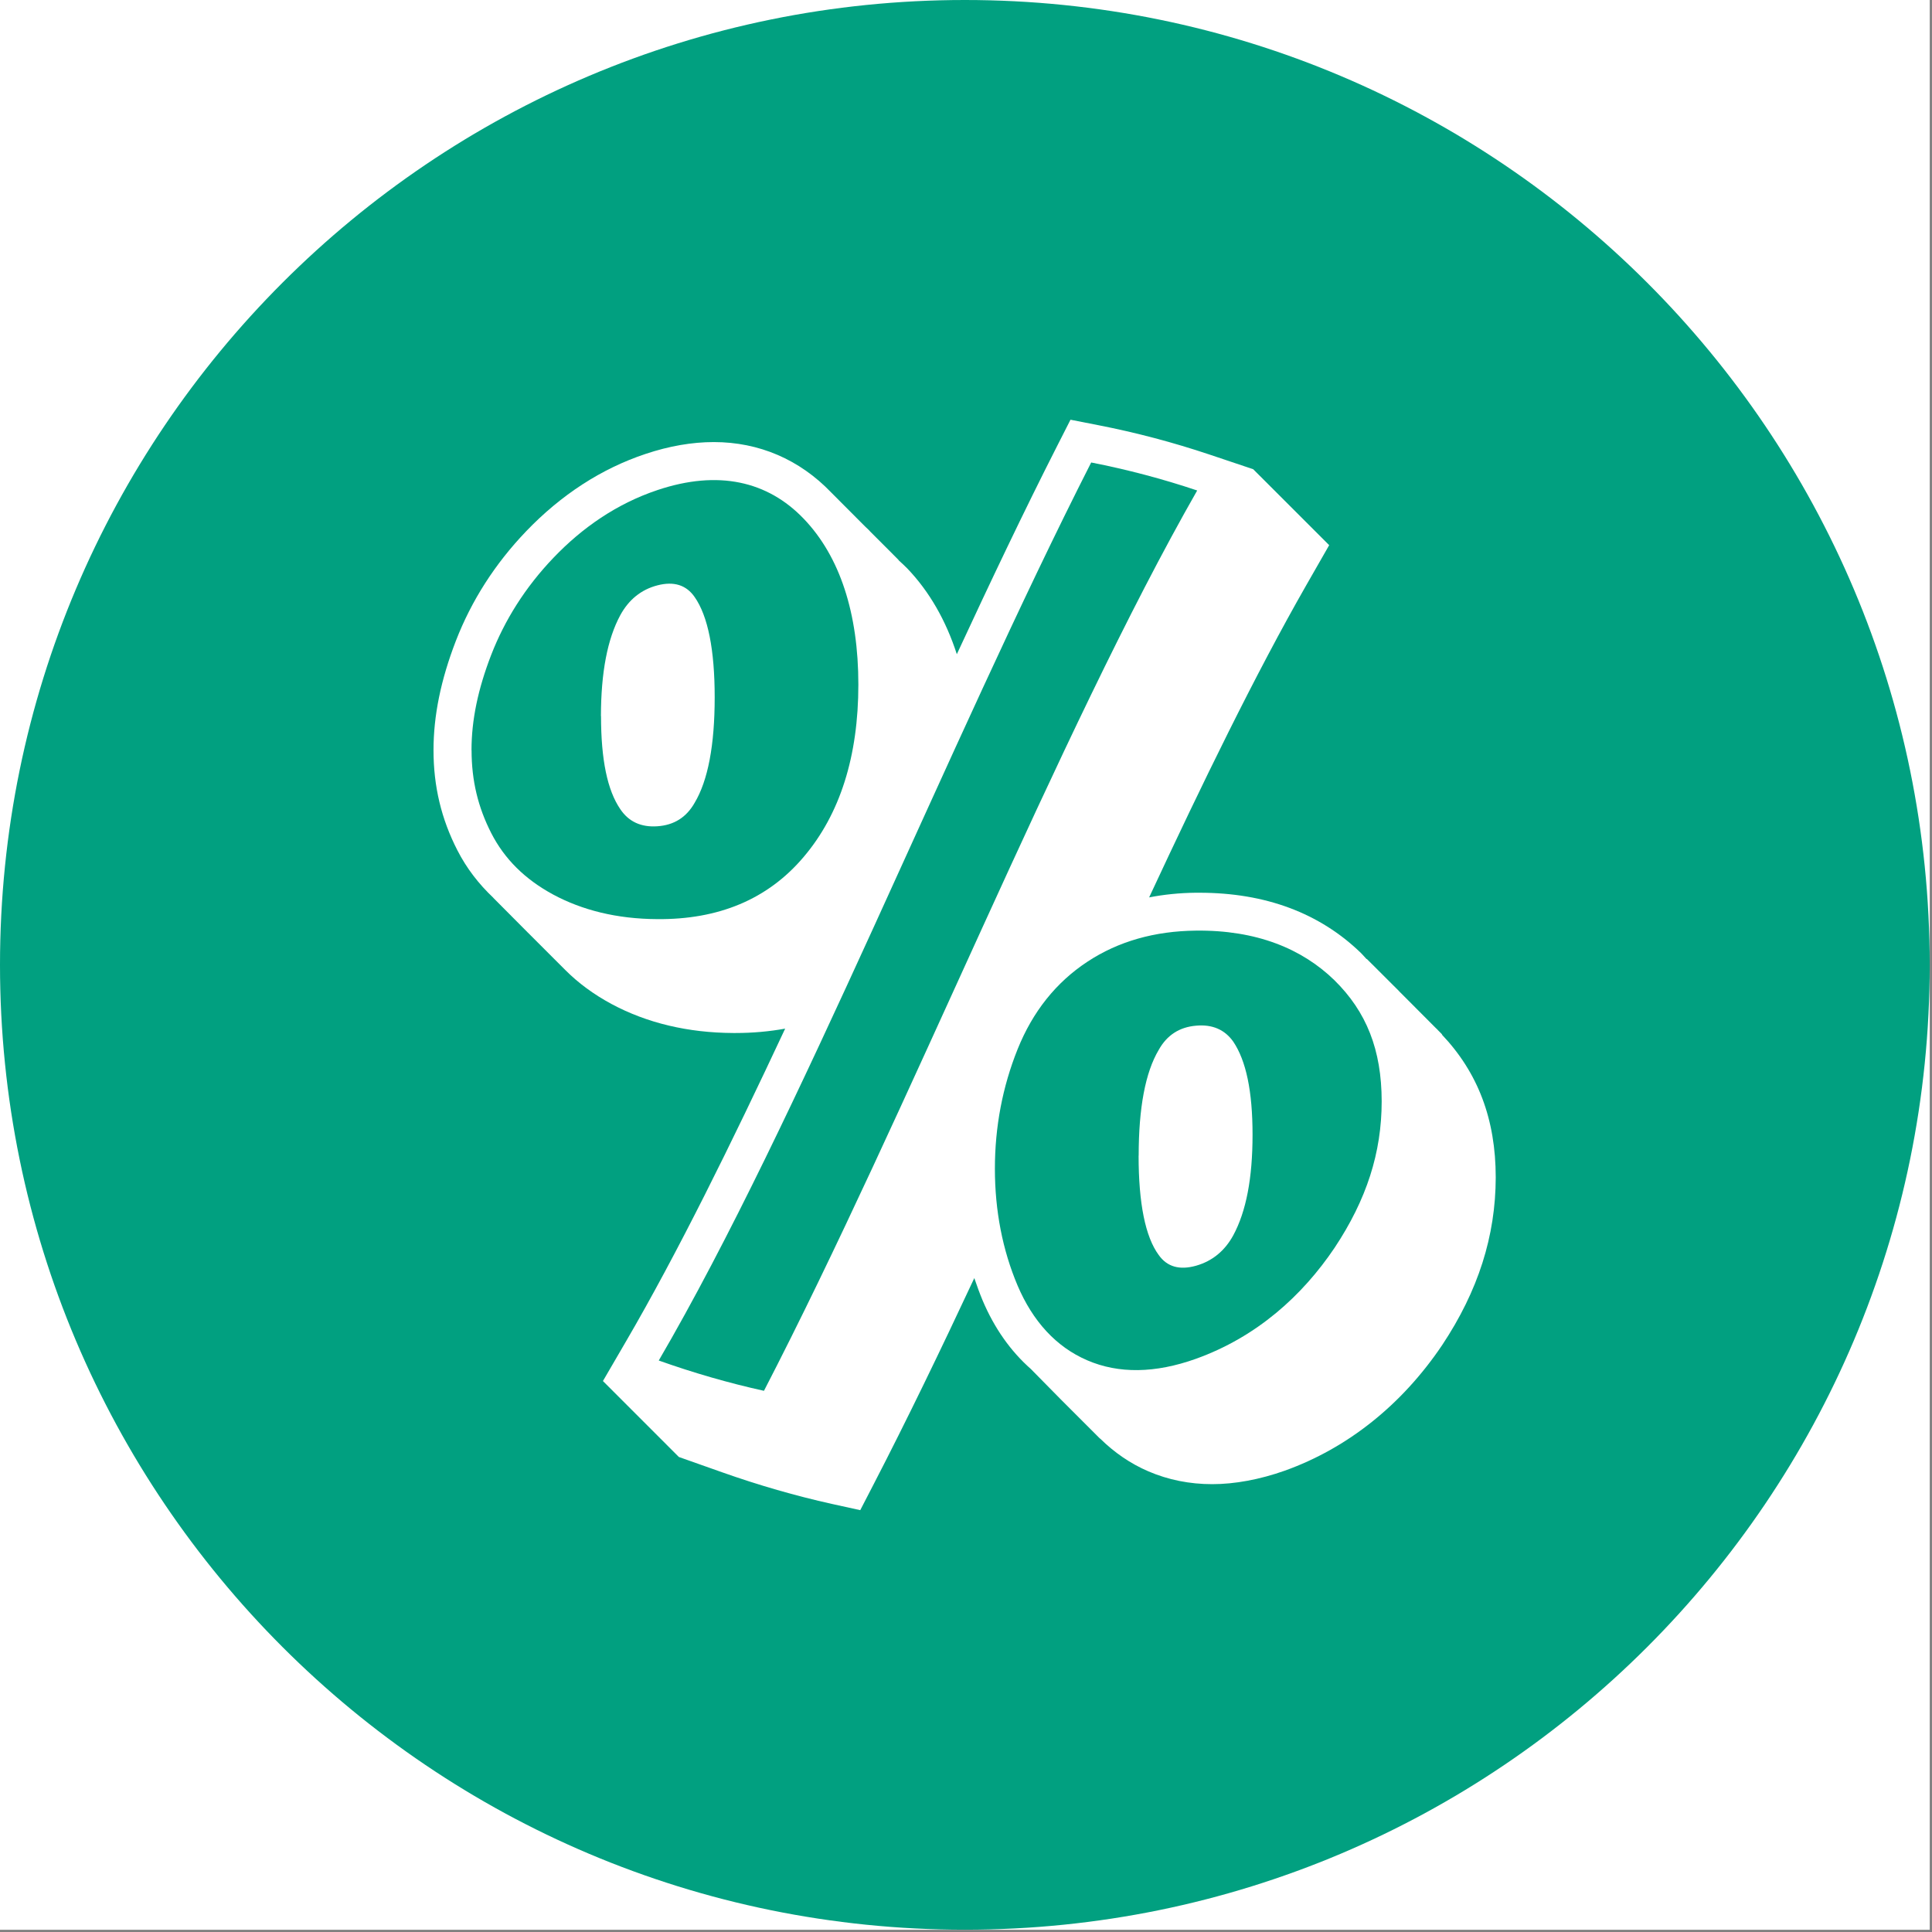 <svg xmlns="http://www.w3.org/2000/svg" xmlns:xlink="http://www.w3.org/1999/xlink" width="281" zoomAndPan="magnify" viewBox="0 0 210.75 210.75" height="281" preserveAspectRatio="xMidYMid meet" version="1.0"><rect x="0" y="0" width="210.75" height="210.75" fill="#808080" stroke="none"/><defs><clipPath id="942816014e"><path d="M 0 0 L 210.5 0 L 210.5 210.5 L 0 210.5 Z M 0 0 " clip-rule="nonzero"/></clipPath><clipPath id="e76bce14db"><path d="M 18 92.395 L 21 92.395 L 21 96 L 18 96 Z M 18 92.395 " clip-rule="nonzero"/></clipPath><clipPath id="f2206fc0cc"><path d="M 18 92.395 L 21 92.395 L 21 95 L 18 95 Z M 18 92.395 " clip-rule="nonzero"/></clipPath><clipPath id="ea0d08b09b"><path d="M 18 92.395 L 20 92.395 L 20 95 L 18 95 Z M 18 92.395 " clip-rule="nonzero"/></clipPath><clipPath id="bc09ccd161"><path d="M 12.559 95 L 26.043 95 L 26.043 102 L 12.559 102 Z M 12.559 95 " clip-rule="nonzero"/></clipPath><clipPath id="f947ecd9c5"><path d="M 12.559 95 L 26 95 L 26 101 L 12.559 101 Z M 12.559 95 " clip-rule="nonzero"/></clipPath><clipPath id="1910c70347"><path d="M 12.559 100 L 25 100 L 25 102 L 12.559 102 Z M 12.559 100 " clip-rule="nonzero"/></clipPath><clipPath id="0235220183"><path d="M 0 0 L 210.5 0 L 210.5 210.5 L 0 210.5 Z M 0 0 " clip-rule="nonzero"/></clipPath><clipPath id="5110893475"><path d="M 105.25 0 C 47.121 0 0 47.121 0 105.25 C 0 163.379 47.121 210.5 105.25 210.5 C 163.379 210.5 210.5 163.379 210.5 105.25 C 210.5 47.121 163.379 0 105.25 0 Z M 105.25 0 " clip-rule="nonzero"/></clipPath><clipPath id="d108e0f4e7"><path d="M 0 0 L 210.5 0 L 210.5 210.5 L 0 210.5 Z M 0 0 " clip-rule="nonzero"/></clipPath><clipPath id="add50112e3"><path d="M 105.25 0 C 47.121 0 0 47.121 0 105.25 C 0 163.379 47.121 210.5 105.25 210.5 C 163.379 210.5 210.5 163.379 210.5 105.25 C 210.5 47.121 163.379 0 105.25 0 Z M 105.25 0 " clip-rule="nonzero"/></clipPath><clipPath id="95e5ee7869"><rect x="0" width="211" y="0" height="211"/></clipPath><clipPath id="d389d804ad"><path d="M 47.289 45.727 L 163.402 45.727 L 163.402 164.836 L 47.289 164.836 Z M 47.289 45.727 " clip-rule="nonzero"/></clipPath></defs><g clip-path="url(#942816014e)"><path fill="#ffffff" d="M 0 0 L 210.5 0 L 210.5 210.5 L 0 210.5 Z M 0 0 " fill-opacity="1" fill-rule="nonzero"/><path fill="#ffffff" d="M 0 0 L 210.5 0 L 210.5 210.5 L 0 210.5 Z M 0 0 " fill-opacity="1" fill-rule="nonzero"/></g><g clip-path="url(#e76bce14db)"><path fill="#043d51" d="M 18.465 95.16 C 19.344 94.805 19.789 94.629 19.789 94.629 C 19.789 94.629 19.859 94.188 19.992 93.305 C 20.184 92.66 19.816 92.395 19.23 92.66 C 19.004 92.758 18.637 93.062 18.602 93.312 C 18.602 93.312 18.559 93.93 18.465 95.16 Z M 18.465 95.16 " fill-opacity="1" fill-rule="evenodd"/></g><path fill="#042a3f" d="M 18.465 95.16 C 19.109 94.898 19.434 94.77 19.434 94.77 C 19.277 94.379 19.16 93.973 19.094 93.547 C 18.875 93.652 18.691 93.809 18.551 94.016 C 18.496 94.777 18.465 95.16 18.465 95.16 Z M 18.465 95.16 " fill-opacity="1" fill-rule="evenodd"/><g clip-path="url(#f2206fc0cc)"><path fill="#d61308" d="M 19.949 93.59 L 19.992 93.305 C 20.184 92.66 19.816 92.395 19.23 92.66 C 19.004 92.758 18.637 93.062 18.602 93.312 L 18.551 94.016 C 18.934 93.484 19.398 93.34 19.949 93.59 Z M 19.949 93.59 " fill-opacity="1" fill-rule="evenodd"/></g><g clip-path="url(#ea0d08b09b)"><path fill="#aa0d06" d="M 18.613 93.262 C 18.586 93.527 18.566 93.781 18.551 94.016 C 18.691 93.809 18.875 93.652 19.094 93.547 C 19.109 93.25 19.172 92.949 19.266 92.645 C 18.91 92.836 18.691 93.043 18.613 93.262 Z M 18.613 93.262 " fill-opacity="1" fill-rule="evenodd"/></g><path fill="#043d51" d="M 14.871 98.621 C 15.754 98.266 16.191 98.09 16.191 98.09 C 16.191 98.09 16.262 97.648 16.402 96.766 C 16.586 96.121 16.219 95.852 15.633 96.113 C 15.406 96.219 15.039 96.52 15.004 96.773 C 15.004 96.773 14.961 97.387 14.871 98.621 Z M 14.871 98.621 " fill-opacity="1" fill-rule="evenodd"/><path fill="#042a3f" d="M 14.871 98.621 C 15.52 98.359 15.84 98.23 15.84 98.23 C 15.676 97.84 15.562 97.43 15.492 96.996 C 15.273 97.109 15.098 97.266 14.949 97.477 C 14.898 98.238 14.871 98.621 14.871 98.621 Z M 14.871 98.621 " fill-opacity="1" fill-rule="evenodd"/><path fill="#d61308" d="M 16.355 97.043 L 16.402 96.766 C 16.586 96.121 16.219 95.852 15.633 96.113 C 15.406 96.219 15.039 96.52 15.004 96.773 L 14.949 97.477 C 15.336 96.938 15.809 96.797 16.355 97.043 Z M 16.355 97.043 " fill-opacity="1" fill-rule="evenodd"/><path fill="#aa0d06" d="M 15.02 96.711 C 14.984 96.988 14.969 97.242 14.949 97.477 C 15.09 97.266 15.273 97.109 15.492 96.996 C 15.508 96.703 15.57 96.41 15.668 96.098 C 15.309 96.297 15.09 96.496 15.02 96.711 Z M 15.02 96.711 " fill-opacity="1" fill-rule="evenodd"/><path fill="#fffbf5" d="M 13.141 100.023 C 16.855 99.703 20.055 98.332 22.742 95.922 C 22.648 95.723 22.457 95.43 22.168 95.047 C 22.168 95.047 22.219 94.977 22.344 94.848 C 21.383 94.074 20.121 93.961 18.578 94.484 C 18.578 94.484 18.148 94.828 17.285 95.531 C 17.285 95.531 17.168 95.922 16.926 96.688 C 16.926 96.688 15.992 97.398 14.113 98.82 C 14.113 98.82 14.059 98.977 13.965 99.289 C 13.965 99.289 13.691 99.434 13.141 99.73 C 13.141 99.73 13.141 99.824 13.141 100.023 Z M 13.141 100.023 " fill-opacity="1" fill-rule="evenodd"/><path fill="#c9c4c1" d="M 20.422 97.664 C 21.18 97.199 21.957 96.617 22.742 95.922 C 22.621 95.688 22.43 95.395 22.168 95.047 C 22.168 95.047 22.219 94.977 22.344 94.848 C 21.426 94.086 20.168 93.961 18.578 94.484 C 19.809 96.598 20.422 97.664 20.422 97.664 Z M 20.422 97.664 " fill-opacity="1" fill-rule="evenodd"/><g clip-path="url(#bc09ccd161)"><path fill="#043d51" d="M 12.582 100.277 C 12.566 100.668 12.738 100.953 13.117 101.16 C 15.562 101.488 19.195 101.543 24.004 101.309 C 23.914 98.785 24.598 96.875 26.039 95.574 C 25.723 95.262 25.051 95.203 24.012 95.395 C 22.711 95.707 21.066 96.348 19.074 97.32 C 14.75 99.289 12.582 100.277 12.582 100.277 Z M 12.582 100.277 " fill-opacity="1" fill-rule="evenodd"/></g><g clip-path="url(#f947ecd9c5)"><path fill="#fffbf5" d="M 12.672 100.434 C 12.688 100.477 12.695 100.5 12.695 100.5 C 12.695 100.5 12.941 100.398 13.449 100.188 C 13.449 100.188 15.633 99.297 20 97.508 C 21.73 96.695 23.016 96.207 23.844 96.062 C 24.711 95.871 25.234 95.93 25.418 96.227 C 25.418 96.227 25.48 96.148 25.617 95.992 C 25.297 95.508 24.324 95.543 22.684 96.105 C 22.684 96.105 21.031 96.816 17.73 98.246 C 17.73 98.246 16.043 98.977 12.672 100.434 Z M 12.672 100.434 " fill-opacity="1" fill-rule="evenodd"/></g><path fill="#d61308" d="M 18.699 94.699 C 18.797 94.863 18.84 94.941 18.84 94.941 C 19.973 94.52 21.074 94.551 22.168 95.047 C 22.168 95.047 22.195 95.012 22.254 94.941 C 21.922 94.605 21.355 94.414 20.559 94.352 C 19.844 94.344 19.223 94.457 18.699 94.699 Z M 18.699 94.699 " fill-opacity="1" fill-rule="evenodd"/><path fill="#aa0d06" d="M 17.469 95.801 C 17.801 95.543 18.262 95.254 18.84 94.941 C 18.84 94.941 18.797 94.863 18.699 94.699 C 17.867 95.352 17.457 95.672 17.457 95.672 C 17.449 95.758 17.457 95.801 17.469 95.801 Z M 17.469 95.801 " fill-opacity="1" fill-rule="evenodd"/><path fill="#043d51" d="M 22.438 95.43 C 22.527 95.559 22.57 95.621 22.57 95.621 C 21.555 95.082 20.422 95.039 19.16 95.488 C 19.16 95.488 19.125 95.43 19.047 95.297 C 20.34 94.848 21.469 94.891 22.438 95.43 Z M 22.438 95.43 " fill-opacity="1" fill-rule="evenodd"/><path fill="#043d51" d="M 19.258 95.652 C 19.32 95.766 19.355 95.828 19.355 95.828 C 20.48 95.395 21.531 95.402 22.508 95.852 C 22.508 95.852 22.551 95.836 22.641 95.801 C 21.758 95.238 20.629 95.188 19.258 95.652 Z M 19.258 95.652 " fill-opacity="1" fill-rule="evenodd"/><path fill="#043d51" d="M 22.105 95.992 C 22.262 95.941 22.344 95.906 22.344 95.906 C 21.598 95.594 20.648 95.629 19.477 96.035 C 19.547 96.156 19.582 96.219 19.582 96.219 C 20.535 95.863 21.371 95.785 22.105 95.992 Z M 22.105 95.992 " fill-opacity="1" fill-rule="evenodd"/><path fill="#043d51" d="M 18.664 95.195 L 18.68 95.375 L 17.258 96.285 L 17.273 96.098 Z M 18.664 95.195 " fill-opacity="1" fill-rule="evenodd"/><path fill="#043d51" d="M 18.727 95.488 L 18.742 95.68 L 17.145 96.668 L 17.16 96.477 Z M 18.727 95.488 " fill-opacity="1" fill-rule="evenodd"/><path fill="#043d51" d="M 18.219 96.461 C 18.281 96.633 18.305 96.711 18.305 96.711 C 18.305 96.711 16.996 97.508 14.355 99.098 C 14.355 99.098 14.363 99.055 14.363 98.949 C 15.676 98.109 16.961 97.285 18.219 96.461 Z M 18.219 96.461 " fill-opacity="1" fill-rule="evenodd"/><path fill="#043d51" d="M 18.367 96.996 C 18.43 97.164 18.43 97.23 18.43 97.23 C 18.465 97.293 17.074 97.875 14.355 99.305 C 14.355 99.305 14.363 99.289 14.375 99.184 C 15.711 98.41 17.031 97.77 18.367 96.996 Z M 18.367 96.996 " fill-opacity="1" fill-rule="evenodd"/><g clip-path="url(#1910c70347)"><path fill="#0075c5" d="M 13.117 101.16 C 12.984 101.211 12.949 101.289 13.02 101.402 C 15.074 102.07 18.715 102.133 23.934 101.586 C 24.211 101.473 24.289 101.246 24.188 100.918 C 23.957 100.555 23.531 100.555 22.895 100.926 C 22.344 101.223 21.887 101.238 21.52 100.996 C 20.902 100.5 20.324 100.492 19.809 100.961 C 19.023 101.316 18.445 101.309 18.062 100.918 C 17.547 100.336 16.898 100.312 16.105 100.832 C 15.691 101.16 15.359 101.188 15.109 100.926 C 14.234 100.441 13.57 100.52 13.117 101.16 Z M 13.117 101.16 " fill-opacity="1" fill-rule="evenodd"/></g><path fill="#fffbf5" d="M 17.066 99.668 C 17.066 99.762 17.047 99.836 17.016 99.902 C 16.984 99.965 16.945 100 16.898 100 C 16.852 100 16.812 99.965 16.781 99.902 C 16.75 99.836 16.734 99.762 16.734 99.668 C 16.734 99.578 16.75 99.5 16.781 99.438 C 16.812 99.371 16.852 99.34 16.898 99.34 C 16.945 99.34 16.984 99.371 17.016 99.438 C 17.047 99.5 17.066 99.578 17.066 99.668 Z M 17.066 99.668 " fill-opacity="1" fill-rule="nonzero"/><path fill="#fffbf5" d="M 17.695 99.453 C 17.695 99.543 17.68 99.621 17.645 99.684 C 17.613 99.75 17.574 99.781 17.527 99.781 C 17.48 99.781 17.441 99.75 17.41 99.684 C 17.379 99.621 17.363 99.543 17.363 99.453 C 17.363 99.359 17.379 99.285 17.41 99.219 C 17.441 99.156 17.48 99.121 17.527 99.121 C 17.574 99.121 17.613 99.156 17.645 99.219 C 17.68 99.285 17.695 99.359 17.695 99.453 Z M 17.695 99.453 " fill-opacity="1" fill-rule="nonzero"/><path fill="#fffbf5" d="M 18.305 99.262 C 18.305 99.352 18.289 99.43 18.258 99.496 C 18.227 99.559 18.184 99.59 18.141 99.59 C 18.094 99.59 18.055 99.559 18.023 99.496 C 17.988 99.43 17.973 99.352 17.973 99.262 C 17.973 99.172 17.988 99.094 18.023 99.027 C 18.055 98.965 18.094 98.934 18.141 98.934 C 18.184 98.934 18.227 98.965 18.258 99.027 C 18.289 99.094 18.305 99.172 18.305 99.262 Z M 18.305 99.262 " fill-opacity="1" fill-rule="nonzero"/><path fill="#fffbf5" d="M 18.969 99.035 C 18.969 99.125 18.953 99.203 18.922 99.27 C 18.887 99.332 18.848 99.367 18.805 99.367 C 18.758 99.367 18.719 99.332 18.688 99.27 C 18.652 99.203 18.637 99.125 18.637 99.035 C 18.637 98.945 18.652 98.867 18.688 98.805 C 18.719 98.738 18.758 98.707 18.805 98.707 C 18.848 98.707 18.887 98.738 18.922 98.805 C 18.953 98.867 18.969 98.945 18.969 99.035 Z M 18.969 99.035 " fill-opacity="1" fill-rule="nonzero"/><g clip-path="url(#0235220183)"><g clip-path="url(#5110893475)"><g><g clip-path="url(#95e5ee7869)"><g clip-path="url(#d108e0f4e7)"><g clip-path="url(#add50112e3)"><path fill="#01a080" d="M 0 0 L 210.5 0 L 210.5 210.5 L 0 210.5 Z M 0 0 " fill-opacity="1" fill-rule="nonzero"/></g></g></g></g></g></g><g clip-path="url(#d389d804ad)"><path fill="#ffffff" d="M 157.316 112.84 L 156.863 112.383 C 156.863 112.383 156.781 112.289 156.738 112.246 C 156.707 112.227 156.688 112.207 156.656 112.176 L 152.988 108.496 L 152.645 108.156 C 152.645 108.156 152.617 108.125 152.605 108.105 C 152.594 108.094 152.586 108.082 152.574 108.074 L 149.094 104.602 L 149.074 104.625 C 148.867 104.406 148.68 104.18 148.461 103.961 C 143.965 99.602 138.039 97.383 130.832 97.383 L 130.406 97.383 C 128.656 97.402 126.969 97.578 125.352 97.891 C 131.164 85.418 136.953 73.527 142.484 63.852 L 144.992 59.469 L 136.703 51.184 L 131.918 49.578 C 127.992 48.262 123.922 47.184 119.84 46.387 L 116.773 45.785 L 115.355 48.574 C 111.73 55.699 108.051 63.438 104.375 71.363 C 103.184 67.676 101.371 64.516 98.969 62.008 C 98.656 61.688 98.336 61.398 98.004 61.098 C 98.016 61.098 98.035 61.098 98.035 61.098 C 98.066 61.129 96.16 59.211 94.93 57.988 C 94.887 57.949 94.855 57.895 94.812 57.855 C 94.691 57.719 94.555 57.617 94.43 57.492 L 93.922 56.984 L 90.672 53.723 C 87.223 50.125 82.797 48.223 77.867 48.223 C 75.496 48.223 72.988 48.656 70.418 49.516 C 65.602 51.121 61.211 53.969 57.379 57.969 C 54 61.5 51.422 65.52 49.723 69.922 C 48.086 74.168 47.289 78.062 47.289 81.836 C 47.289 85.762 48.137 89.336 49.898 92.762 C 50.895 94.711 52.219 96.43 53.816 97.934 L 53.805 97.934 C 53.805 97.934 57.523 101.672 57.523 101.672 C 57.535 101.684 57.555 101.703 57.562 101.715 L 57.594 101.742 L 61.676 105.824 C 63.098 107.246 64.773 108.477 66.691 109.512 C 70.562 111.594 75.039 112.66 79.98 112.684 L 80.238 112.684 C 82.137 112.684 83.938 112.516 85.648 112.207 C 79.762 124.781 73.898 136.703 68.285 146.328 L 65.77 150.648 L 74.055 158.934 L 78.77 160.602 C 82.777 162.02 86.809 163.18 90.734 164.051 L 93.84 164.734 L 95.301 161.906 C 98.918 154.914 102.605 147.281 106.281 139.418 C 106.562 140.246 106.859 141.066 107.191 141.863 C 108.477 144.898 110.258 147.406 112.445 149.332 C 112.445 149.332 115.719 152.656 115.719 152.656 L 119.996 156.934 L 119.996 156.914 C 121.539 158.438 123.312 159.66 125.27 160.5 C 127.434 161.43 129.773 161.898 132.23 161.898 C 134.684 161.898 137.41 161.398 140.152 160.426 C 147 157.973 152.938 153.238 157.328 146.711 C 161.242 140.816 163.148 134.84 163.16 128.438 C 163.16 122.09 161.215 116.992 157.277 112.848 L 157.316 112.848 Z M 157.316 112.84 " fill-opacity="1" fill-rule="nonzero"/></g><path fill="#01a080" d="M 51.434 81.836 C 51.434 78.551 52.137 75.176 53.586 71.426 C 55.035 67.695 57.266 64.09 60.383 60.836 C 63.488 57.586 67.262 54.945 71.734 53.453 C 78.332 51.246 83.73 52.469 87.676 56.59 C 91.633 60.715 93.633 66.918 93.633 74.676 C 93.633 82.496 91.633 88.805 87.676 93.469 C 83.73 98.141 78.324 100.316 71.715 100.262 C 67.23 100.242 63.469 99.258 60.359 97.59 C 57.254 95.914 55.027 93.695 53.586 90.879 C 52.148 88.059 51.441 85.16 51.441 81.844 Z M 65.562 78.105 C 65.562 82.871 66.254 86.207 67.664 88.266 C 68.574 89.625 69.922 90.258 71.715 90.133 C 73.508 90.008 74.863 89.18 75.773 87.574 C 77.227 85.148 77.961 81.285 77.961 76.066 C 77.961 70.887 77.227 67.199 75.773 65.125 C 74.863 63.812 73.508 63.387 71.715 63.852 C 69.922 64.316 68.574 65.438 67.664 67.105 C 66.254 69.715 65.562 73.352 65.551 78.117 Z M 119.031 50.449 C 122.938 51.215 126.801 52.23 130.594 53.504 C 115.438 80.031 99 121.426 83.336 151.715 C 79.461 150.863 75.621 149.746 71.859 148.41 C 87.055 122.359 103.402 81.191 119.031 50.449 Z M 108.527 127.484 C 108.527 122.918 109.359 118.555 111.004 114.453 C 112.652 110.352 115.199 107.16 118.609 104.914 C 122.016 102.664 125.992 101.566 130.438 101.516 C 137.078 101.434 142.039 103.504 145.551 106.914 C 149.062 110.363 150.711 114.516 150.719 120.129 C 150.719 125.734 149.074 130.852 145.582 136.113 C 142.082 141.312 137.117 145.832 130.457 148.223 C 125.992 149.82 122.016 149.859 118.609 148.391 C 115.199 146.93 112.652 144.109 111.004 140.238 C 109.359 136.352 108.527 132.062 108.527 127.484 Z M 124.203 126.055 C 124.203 131.266 124.938 134.922 126.398 136.902 C 127.309 138.188 128.668 138.578 130.469 138.07 C 132.262 137.562 133.617 136.426 134.527 134.758 C 135.938 132.148 136.633 128.52 136.633 123.777 C 136.633 119.031 135.926 115.688 134.52 113.613 C 133.598 112.32 132.25 111.719 130.457 111.887 C 128.668 112.039 127.297 112.91 126.398 114.527 C 124.938 116.98 124.211 120.855 124.211 126.066 Z M 124.203 126.055 " fill-opacity="1" fill-rule="nonzero"/></svg>